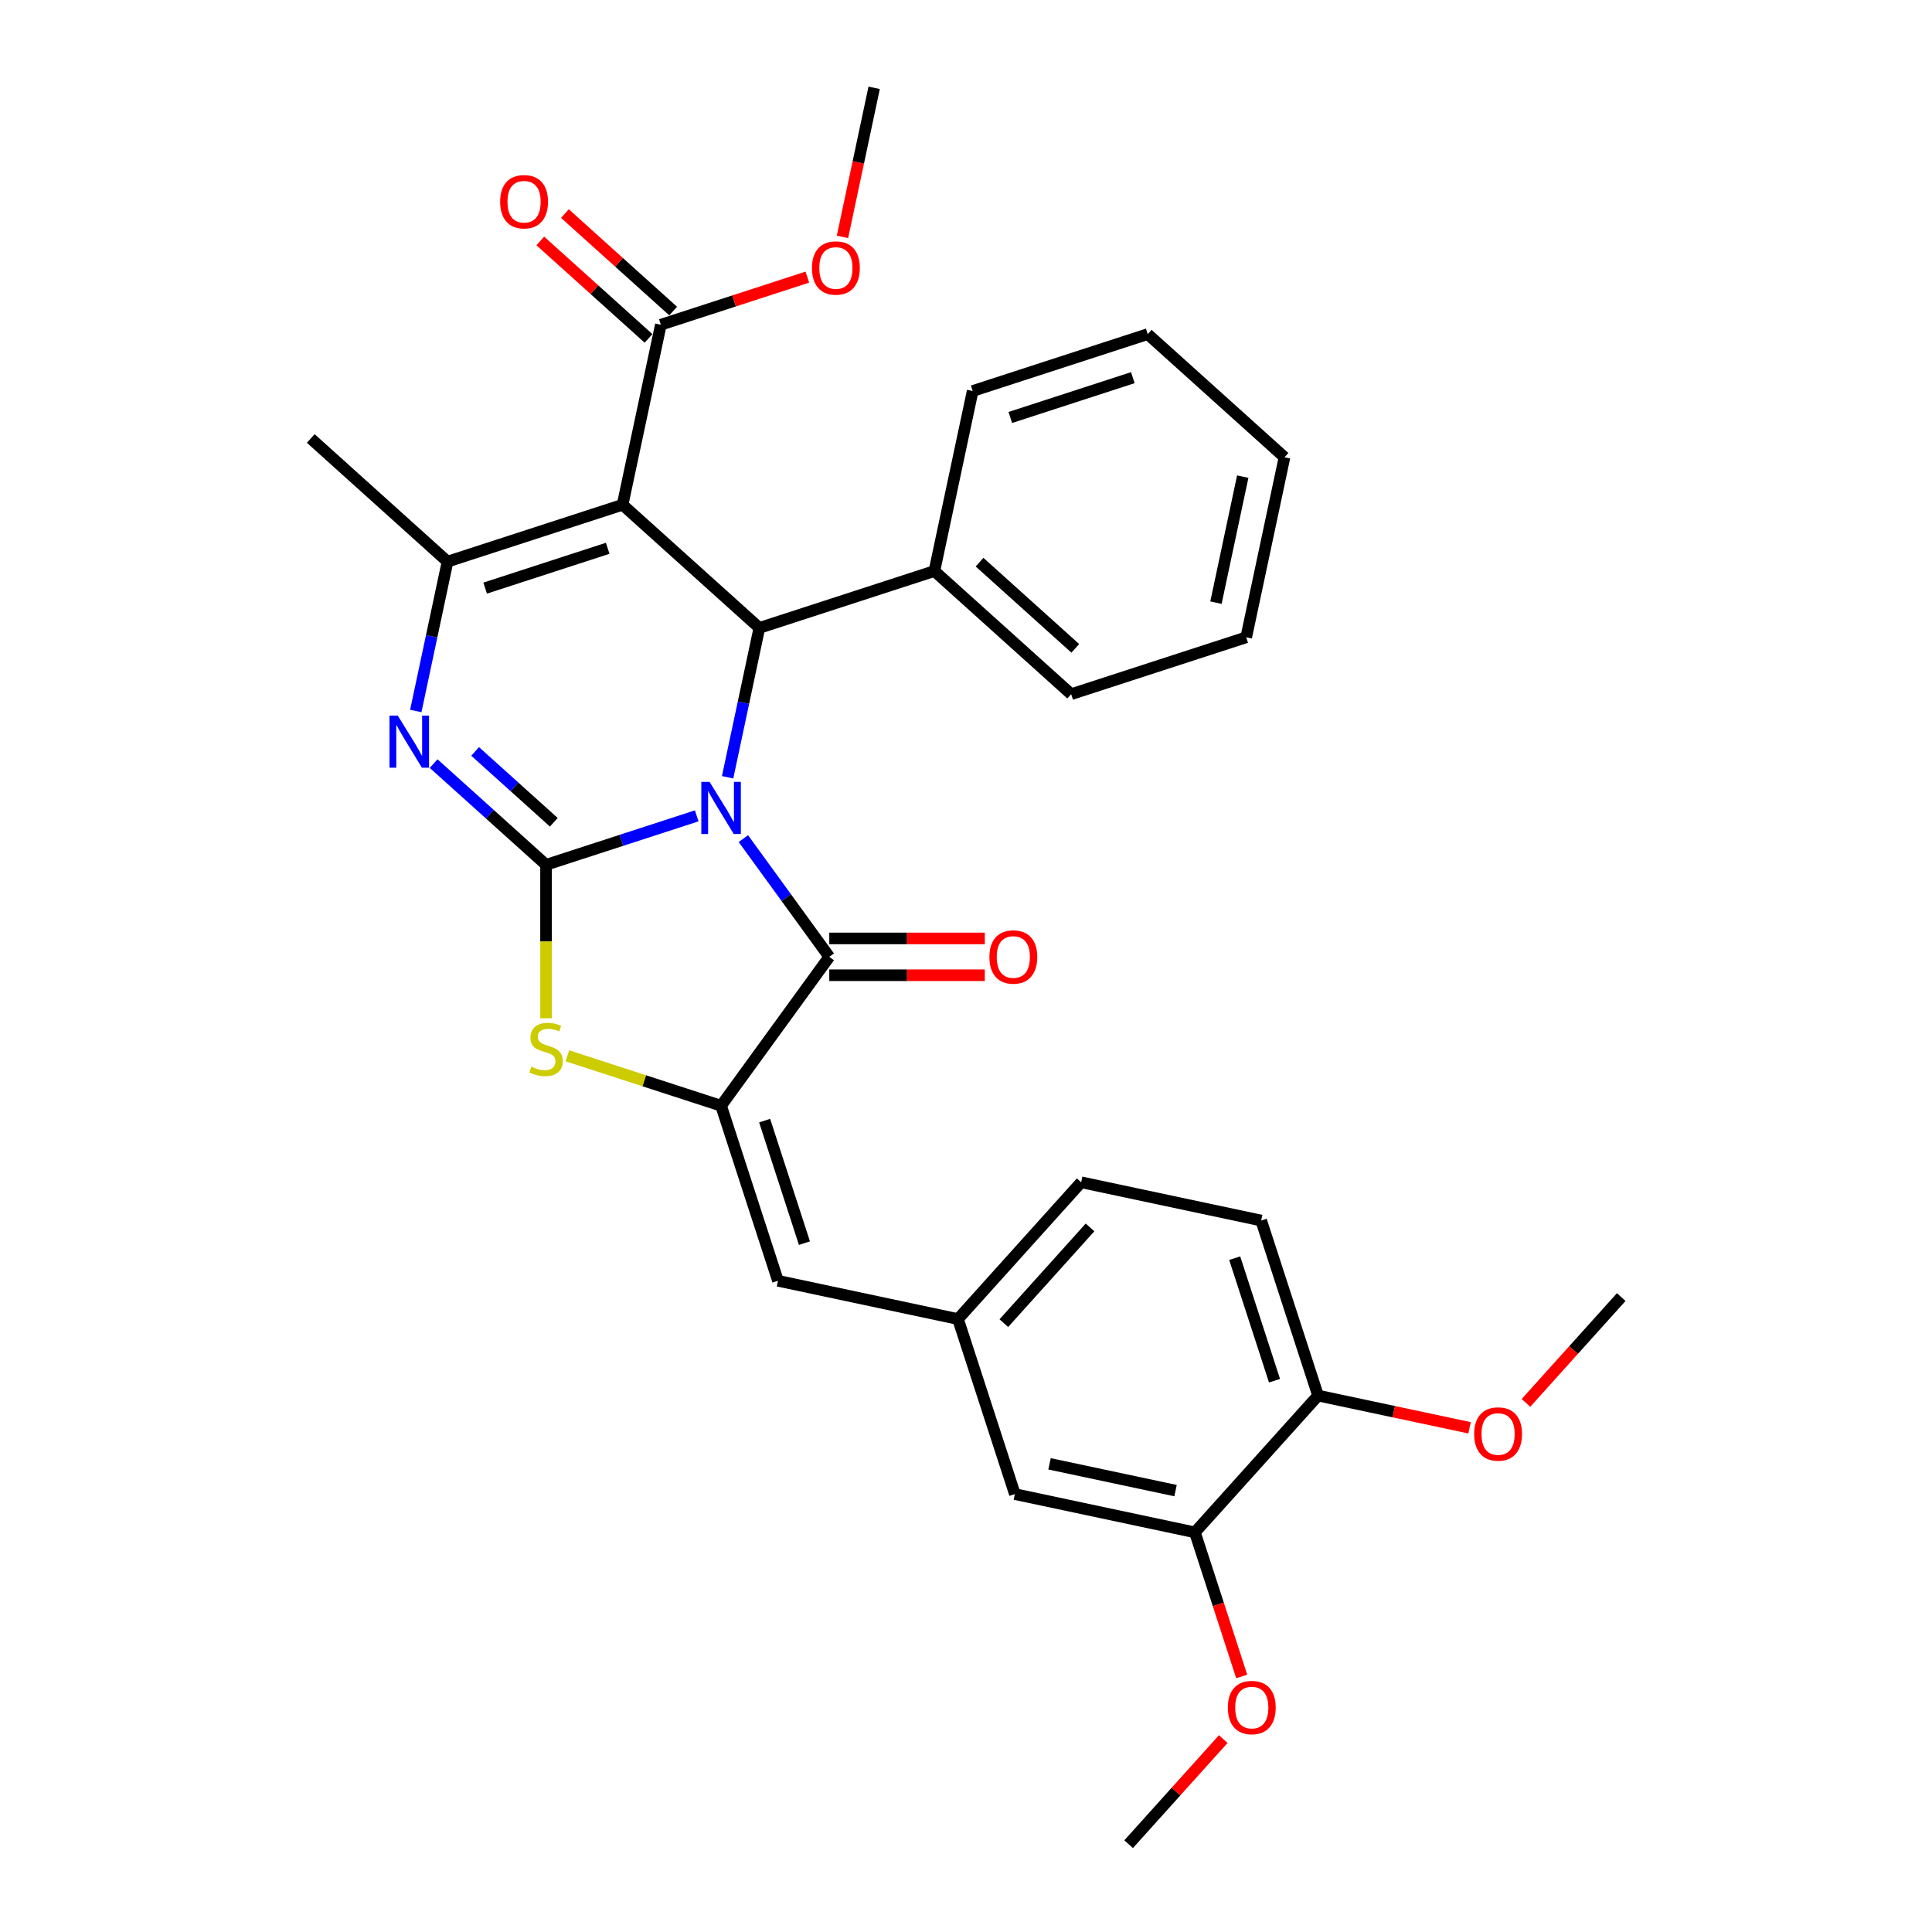 <?xml version='1.0' encoding='iso-8859-1'?>
<svg version='1.1' baseProfile='full'
              xmlns='http://www.w3.org/2000/svg'
                      xmlns:rdkit='http://www.rdkit.org/xml'
                      xmlns:xlink='http://www.w3.org/1999/xlink'
                  xml:space='preserve'
width='1000px' height='1000px' viewBox='0 0 1000 1000'>
<!-- END OF HEADER -->
<rect style='opacity:1.0;fill:#FFFFFF;stroke:none' width='1000' height='1000' x='0' y='0'> </rect>
<path class='bond-0' d='M 360.622,422.286 L 321.628,434.956' style='fill:none;fill-rule:evenodd;stroke:#0000FF;stroke-width:6px;stroke-linecap:butt;stroke-linejoin:miter;stroke-opacity:1' />
<path class='bond-0' d='M 321.628,434.956 L 282.633,447.626' style='fill:none;fill-rule:evenodd;stroke:#000000;stroke-width:6px;stroke-linecap:butt;stroke-linejoin:miter;stroke-opacity:1' />
<path class='bond-2' d='M 384.767,434.058 L 406.999,464.658' style='fill:none;fill-rule:evenodd;stroke:#0000FF;stroke-width:6px;stroke-linecap:butt;stroke-linejoin:miter;stroke-opacity:1' />
<path class='bond-2' d='M 406.999,464.658 L 429.231,495.258' style='fill:none;fill-rule:evenodd;stroke:#000000;stroke-width:6px;stroke-linecap:butt;stroke-linejoin:miter;stroke-opacity:1' />
<path class='bond-4' d='M 376.609,402.316 L 384.826,363.66' style='fill:none;fill-rule:evenodd;stroke:#0000FF;stroke-width:6px;stroke-linecap:butt;stroke-linejoin:miter;stroke-opacity:1' />
<path class='bond-4' d='M 384.826,363.66 L 393.042,325.004' style='fill:none;fill-rule:evenodd;stroke:#000000;stroke-width:6px;stroke-linecap:butt;stroke-linejoin:miter;stroke-opacity:1' />
<path class='bond-3' d='M 282.633,447.626 L 253.542,421.432' style='fill:none;fill-rule:evenodd;stroke:#000000;stroke-width:6px;stroke-linecap:butt;stroke-linejoin:miter;stroke-opacity:1' />
<path class='bond-3' d='M 253.542,421.432 L 224.451,395.238' style='fill:none;fill-rule:evenodd;stroke:#0000FF;stroke-width:6px;stroke-linecap:butt;stroke-linejoin:miter;stroke-opacity:1' />
<path class='bond-3' d='M 286.655,425.609 L 266.291,407.273' style='fill:none;fill-rule:evenodd;stroke:#000000;stroke-width:6px;stroke-linecap:butt;stroke-linejoin:miter;stroke-opacity:1' />
<path class='bond-3' d='M 266.291,407.273 L 245.927,388.937' style='fill:none;fill-rule:evenodd;stroke:#0000FF;stroke-width:6px;stroke-linecap:butt;stroke-linejoin:miter;stroke-opacity:1' />
<path class='bond-7' d='M 282.633,447.626 L 282.633,487.342' style='fill:none;fill-rule:evenodd;stroke:#000000;stroke-width:6px;stroke-linecap:butt;stroke-linejoin:miter;stroke-opacity:1' />
<path class='bond-7' d='M 282.633,487.342 L 282.633,527.058' style='fill:none;fill-rule:evenodd;stroke:#CCCC00;stroke-width:6px;stroke-linecap:butt;stroke-linejoin:miter;stroke-opacity:1' />
<path class='bond-1' d='M 322.247,261.259 L 393.042,325.004' style='fill:none;fill-rule:evenodd;stroke:#000000;stroke-width:6px;stroke-linecap:butt;stroke-linejoin:miter;stroke-opacity:1' />
<path class='bond-6' d='M 322.247,261.259 L 231.644,290.698' style='fill:none;fill-rule:evenodd;stroke:#000000;stroke-width:6px;stroke-linecap:butt;stroke-linejoin:miter;stroke-opacity:1' />
<path class='bond-6' d='M 314.544,283.796 L 251.122,304.403' style='fill:none;fill-rule:evenodd;stroke:#000000;stroke-width:6px;stroke-linecap:butt;stroke-linejoin:miter;stroke-opacity:1' />
<path class='bond-8' d='M 322.247,261.259 L 342.053,168.076' style='fill:none;fill-rule:evenodd;stroke:#000000;stroke-width:6px;stroke-linecap:butt;stroke-linejoin:miter;stroke-opacity:1' />
<path class='bond-5' d='M 429.231,495.258 L 373.236,572.329' style='fill:none;fill-rule:evenodd;stroke:#000000;stroke-width:6px;stroke-linecap:butt;stroke-linejoin:miter;stroke-opacity:1' />
<path class='bond-11' d='M 429.231,504.785 L 469.48,504.785' style='fill:none;fill-rule:evenodd;stroke:#000000;stroke-width:6px;stroke-linecap:butt;stroke-linejoin:miter;stroke-opacity:1' />
<path class='bond-11' d='M 469.48,504.785 L 509.73,504.785' style='fill:none;fill-rule:evenodd;stroke:#FF0000;stroke-width:6px;stroke-linecap:butt;stroke-linejoin:miter;stroke-opacity:1' />
<path class='bond-11' d='M 429.231,485.732 L 469.48,485.732' style='fill:none;fill-rule:evenodd;stroke:#000000;stroke-width:6px;stroke-linecap:butt;stroke-linejoin:miter;stroke-opacity:1' />
<path class='bond-11' d='M 469.48,485.732 L 509.73,485.732' style='fill:none;fill-rule:evenodd;stroke:#FF0000;stroke-width:6px;stroke-linecap:butt;stroke-linejoin:miter;stroke-opacity:1' />
<path class='bond-32' d='M 215.211,368.01 L 223.428,329.354' style='fill:none;fill-rule:evenodd;stroke:#0000FF;stroke-width:6px;stroke-linecap:butt;stroke-linejoin:miter;stroke-opacity:1' />
<path class='bond-32' d='M 223.428,329.354 L 231.644,290.698' style='fill:none;fill-rule:evenodd;stroke:#000000;stroke-width:6px;stroke-linecap:butt;stroke-linejoin:miter;stroke-opacity:1' />
<path class='bond-13' d='M 393.042,325.004 L 483.645,295.566' style='fill:none;fill-rule:evenodd;stroke:#000000;stroke-width:6px;stroke-linecap:butt;stroke-linejoin:miter;stroke-opacity:1' />
<path class='bond-9' d='M 373.236,572.329 L 402.674,662.932' style='fill:none;fill-rule:evenodd;stroke:#000000;stroke-width:6px;stroke-linecap:butt;stroke-linejoin:miter;stroke-opacity:1' />
<path class='bond-9' d='M 395.772,580.032 L 416.379,643.454' style='fill:none;fill-rule:evenodd;stroke:#000000;stroke-width:6px;stroke-linecap:butt;stroke-linejoin:miter;stroke-opacity:1' />
<path class='bond-31' d='M 373.236,572.329 L 333.45,559.402' style='fill:none;fill-rule:evenodd;stroke:#000000;stroke-width:6px;stroke-linecap:butt;stroke-linejoin:miter;stroke-opacity:1' />
<path class='bond-31' d='M 333.45,559.402 L 293.665,546.475' style='fill:none;fill-rule:evenodd;stroke:#CCCC00;stroke-width:6px;stroke-linecap:butt;stroke-linejoin:miter;stroke-opacity:1' />
<path class='bond-20' d='M 231.644,290.698 L 160.849,226.953' style='fill:none;fill-rule:evenodd;stroke:#000000;stroke-width:6px;stroke-linecap:butt;stroke-linejoin:miter;stroke-opacity:1' />
<path class='bond-16' d='M 348.428,160.997 L 320.413,135.772' style='fill:none;fill-rule:evenodd;stroke:#000000;stroke-width:6px;stroke-linecap:butt;stroke-linejoin:miter;stroke-opacity:1' />
<path class='bond-16' d='M 320.413,135.772 L 292.398,110.547' style='fill:none;fill-rule:evenodd;stroke:#FF0000;stroke-width:6px;stroke-linecap:butt;stroke-linejoin:miter;stroke-opacity:1' />
<path class='bond-16' d='M 335.679,175.156 L 307.664,149.931' style='fill:none;fill-rule:evenodd;stroke:#000000;stroke-width:6px;stroke-linecap:butt;stroke-linejoin:miter;stroke-opacity:1' />
<path class='bond-16' d='M 307.664,149.931 L 279.649,124.707' style='fill:none;fill-rule:evenodd;stroke:#FF0000;stroke-width:6px;stroke-linecap:butt;stroke-linejoin:miter;stroke-opacity:1' />
<path class='bond-18' d='M 342.053,168.076 L 379.971,155.756' style='fill:none;fill-rule:evenodd;stroke:#000000;stroke-width:6px;stroke-linecap:butt;stroke-linejoin:miter;stroke-opacity:1' />
<path class='bond-18' d='M 379.971,155.756 L 417.89,143.436' style='fill:none;fill-rule:evenodd;stroke:#FF0000;stroke-width:6px;stroke-linecap:butt;stroke-linejoin:miter;stroke-opacity:1' />
<path class='bond-12' d='M 402.674,662.932 L 495.857,682.738' style='fill:none;fill-rule:evenodd;stroke:#000000;stroke-width:6px;stroke-linecap:butt;stroke-linejoin:miter;stroke-opacity:1' />
<path class='bond-10' d='M 618.479,793.147 L 525.296,773.341' style='fill:none;fill-rule:evenodd;stroke:#000000;stroke-width:6px;stroke-linecap:butt;stroke-linejoin:miter;stroke-opacity:1' />
<path class='bond-10' d='M 608.463,771.54 L 543.235,757.675' style='fill:none;fill-rule:evenodd;stroke:#000000;stroke-width:6px;stroke-linecap:butt;stroke-linejoin:miter;stroke-opacity:1' />
<path class='bond-21' d='M 618.479,793.147 L 630.595,830.437' style='fill:none;fill-rule:evenodd;stroke:#000000;stroke-width:6px;stroke-linecap:butt;stroke-linejoin:miter;stroke-opacity:1' />
<path class='bond-21' d='M 630.595,830.437 L 642.711,867.726' style='fill:none;fill-rule:evenodd;stroke:#FF0000;stroke-width:6px;stroke-linecap:butt;stroke-linejoin:miter;stroke-opacity:1' />
<path class='bond-34' d='M 618.479,793.147 L 682.224,722.352' style='fill:none;fill-rule:evenodd;stroke:#000000;stroke-width:6px;stroke-linecap:butt;stroke-linejoin:miter;stroke-opacity:1' />
<path class='bond-14' d='M 495.857,682.738 L 525.296,773.341' style='fill:none;fill-rule:evenodd;stroke:#000000;stroke-width:6px;stroke-linecap:butt;stroke-linejoin:miter;stroke-opacity:1' />
<path class='bond-19' d='M 495.857,682.738 L 559.602,611.943' style='fill:none;fill-rule:evenodd;stroke:#000000;stroke-width:6px;stroke-linecap:butt;stroke-linejoin:miter;stroke-opacity:1' />
<path class='bond-19' d='M 519.578,684.868 L 564.199,635.311' style='fill:none;fill-rule:evenodd;stroke:#000000;stroke-width:6px;stroke-linecap:butt;stroke-linejoin:miter;stroke-opacity:1' />
<path class='bond-23' d='M 483.645,295.566 L 554.44,359.31' style='fill:none;fill-rule:evenodd;stroke:#000000;stroke-width:6px;stroke-linecap:butt;stroke-linejoin:miter;stroke-opacity:1' />
<path class='bond-23' d='M 507.013,290.968 L 556.57,335.59' style='fill:none;fill-rule:evenodd;stroke:#000000;stroke-width:6px;stroke-linecap:butt;stroke-linejoin:miter;stroke-opacity:1' />
<path class='bond-24' d='M 483.645,295.566 L 503.451,202.382' style='fill:none;fill-rule:evenodd;stroke:#000000;stroke-width:6px;stroke-linecap:butt;stroke-linejoin:miter;stroke-opacity:1' />
<path class='bond-15' d='M 682.224,722.352 L 652.785,631.749' style='fill:none;fill-rule:evenodd;stroke:#000000;stroke-width:6px;stroke-linecap:butt;stroke-linejoin:miter;stroke-opacity:1' />
<path class='bond-15' d='M 659.687,714.649 L 639.08,651.227' style='fill:none;fill-rule:evenodd;stroke:#000000;stroke-width:6px;stroke-linecap:butt;stroke-linejoin:miter;stroke-opacity:1' />
<path class='bond-22' d='M 682.224,722.352 L 721.432,730.686' style='fill:none;fill-rule:evenodd;stroke:#000000;stroke-width:6px;stroke-linecap:butt;stroke-linejoin:miter;stroke-opacity:1' />
<path class='bond-22' d='M 721.432,730.686 L 760.641,739.02' style='fill:none;fill-rule:evenodd;stroke:#FF0000;stroke-width:6px;stroke-linecap:butt;stroke-linejoin:miter;stroke-opacity:1' />
<path class='bond-17' d='M 652.785,631.749 L 559.602,611.943' style='fill:none;fill-rule:evenodd;stroke:#000000;stroke-width:6px;stroke-linecap:butt;stroke-linejoin:miter;stroke-opacity:1' />
<path class='bond-25' d='M 436.062,122.614 L 444.262,84.034' style='fill:none;fill-rule:evenodd;stroke:#FF0000;stroke-width:6px;stroke-linecap:butt;stroke-linejoin:miter;stroke-opacity:1' />
<path class='bond-25' d='M 444.262,84.034 L 452.462,45.455' style='fill:none;fill-rule:evenodd;stroke:#000000;stroke-width:6px;stroke-linecap:butt;stroke-linejoin:miter;stroke-opacity:1' />
<path class='bond-26' d='M 633.151,900.149 L 608.662,927.347' style='fill:none;fill-rule:evenodd;stroke:#FF0000;stroke-width:6px;stroke-linecap:butt;stroke-linejoin:miter;stroke-opacity:1' />
<path class='bond-26' d='M 608.662,927.347 L 584.173,954.545' style='fill:none;fill-rule:evenodd;stroke:#000000;stroke-width:6px;stroke-linecap:butt;stroke-linejoin:miter;stroke-opacity:1' />
<path class='bond-27' d='M 789.834,726.135 L 814.493,698.749' style='fill:none;fill-rule:evenodd;stroke:#FF0000;stroke-width:6px;stroke-linecap:butt;stroke-linejoin:miter;stroke-opacity:1' />
<path class='bond-27' d='M 814.493,698.749 L 839.151,671.363' style='fill:none;fill-rule:evenodd;stroke:#000000;stroke-width:6px;stroke-linecap:butt;stroke-linejoin:miter;stroke-opacity:1' />
<path class='bond-29' d='M 554.44,359.31 L 645.043,329.872' style='fill:none;fill-rule:evenodd;stroke:#000000;stroke-width:6px;stroke-linecap:butt;stroke-linejoin:miter;stroke-opacity:1' />
<path class='bond-28' d='M 503.451,202.382 L 594.054,172.944' style='fill:none;fill-rule:evenodd;stroke:#000000;stroke-width:6px;stroke-linecap:butt;stroke-linejoin:miter;stroke-opacity:1' />
<path class='bond-28' d='M 522.929,216.087 L 586.351,195.48' style='fill:none;fill-rule:evenodd;stroke:#000000;stroke-width:6px;stroke-linecap:butt;stroke-linejoin:miter;stroke-opacity:1' />
<path class='bond-30' d='M 594.054,172.944 L 664.849,236.689' style='fill:none;fill-rule:evenodd;stroke:#000000;stroke-width:6px;stroke-linecap:butt;stroke-linejoin:miter;stroke-opacity:1' />
<path class='bond-33' d='M 645.043,329.872 L 664.849,236.689' style='fill:none;fill-rule:evenodd;stroke:#000000;stroke-width:6px;stroke-linecap:butt;stroke-linejoin:miter;stroke-opacity:1' />
<path class='bond-33' d='M 629.377,311.933 L 643.242,246.705' style='fill:none;fill-rule:evenodd;stroke:#000000;stroke-width:6px;stroke-linecap:butt;stroke-linejoin:miter;stroke-opacity:1' />
<path  class='atom-0' d='M 367.272 404.698
L 376.113 418.988
Q 376.989 420.397, 378.399 422.951
Q 379.809 425.504, 379.885 425.656
L 379.885 404.698
L 383.467 404.698
L 383.467 431.677
L 379.771 431.677
L 370.282 416.053
Q 369.177 414.224, 367.996 412.128
Q 366.853 410.033, 366.51 409.385
L 366.51 431.677
L 363.004 431.677
L 363.004 404.698
L 367.272 404.698
' fill='#0000FF'/>
<path  class='atom-4' d='M 205.874 370.392
L 214.714 384.681
Q 215.591 386.091, 217.001 388.644
Q 218.411 391.197, 218.487 391.35
L 218.487 370.392
L 222.069 370.392
L 222.069 397.371
L 218.373 397.371
L 208.884 381.747
Q 207.779 379.918, 206.598 377.822
Q 205.455 375.726, 205.112 375.079
L 205.112 397.371
L 201.606 397.371
L 201.606 370.392
L 205.874 370.392
' fill='#0000FF'/>
<path  class='atom-8' d='M 275.012 552.151
Q 275.317 552.265, 276.574 552.798
Q 277.832 553.332, 279.204 553.675
Q 280.614 553.98, 281.985 553.98
Q 284.538 553.98, 286.025 552.76
Q 287.511 551.503, 287.511 549.331
Q 287.511 547.845, 286.749 546.93
Q 286.025 546.015, 284.881 545.52
Q 283.738 545.025, 281.833 544.453
Q 279.432 543.729, 277.984 543.043
Q 276.574 542.357, 275.545 540.909
Q 274.555 539.461, 274.555 537.022
Q 274.555 533.631, 276.841 531.535
Q 279.165 529.439, 283.738 529.439
Q 286.863 529.439, 290.407 530.926
L 289.53 533.86
Q 286.291 532.526, 283.853 532.526
Q 281.223 532.526, 279.775 533.631
Q 278.327 534.698, 278.365 536.565
Q 278.365 538.013, 279.089 538.89
Q 279.851 539.766, 280.918 540.261
Q 282.023 540.757, 283.853 541.328
Q 286.291 542.091, 287.739 542.853
Q 289.187 543.615, 290.216 545.177
Q 291.283 546.701, 291.283 549.331
Q 291.283 553.065, 288.768 555.085
Q 286.291 557.066, 282.138 557.066
Q 279.737 557.066, 277.908 556.533
Q 276.117 556.037, 273.983 555.161
L 275.012 552.151
' fill='#CCCC00'/>
<path  class='atom-12' d='M 512.111 495.335
Q 512.111 488.857, 515.312 485.236
Q 518.513 481.616, 524.496 481.616
Q 530.478 481.616, 533.679 485.236
Q 536.88 488.857, 536.88 495.335
Q 536.88 501.889, 533.641 505.623
Q 530.402 509.319, 524.496 509.319
Q 518.551 509.319, 515.312 505.623
Q 512.111 501.927, 512.111 495.335
M 524.496 506.271
Q 528.611 506.271, 530.821 503.527
Q 533.07 500.746, 533.07 495.335
Q 533.07 490.038, 530.821 487.37
Q 528.611 484.665, 524.496 484.665
Q 520.38 484.665, 518.132 487.332
Q 515.922 490, 515.922 495.335
Q 515.922 500.784, 518.132 503.527
Q 520.38 506.271, 524.496 506.271
' fill='#FF0000'/>
<path  class='atom-17' d='M 258.873 104.408
Q 258.873 97.93, 262.074 94.31
Q 265.275 90.69, 271.258 90.69
Q 277.24 90.69, 280.441 94.31
Q 283.642 97.93, 283.642 104.408
Q 283.642 110.962, 280.403 114.696
Q 277.164 118.393, 271.258 118.393
Q 265.313 118.393, 262.074 114.696
Q 258.873 111, 258.873 104.408
M 271.258 115.344
Q 275.373 115.344, 277.583 112.601
Q 279.831 109.819, 279.831 104.408
Q 279.831 99.111, 277.583 96.444
Q 275.373 93.738, 271.258 93.738
Q 267.142 93.738, 264.894 96.406
Q 262.684 99.073, 262.684 104.408
Q 262.684 109.857, 264.894 112.601
Q 267.142 115.344, 271.258 115.344
' fill='#FF0000'/>
<path  class='atom-19' d='M 420.271 138.714
Q 420.271 132.236, 423.472 128.616
Q 426.673 124.996, 432.656 124.996
Q 438.638 124.996, 441.839 128.616
Q 445.04 132.236, 445.04 138.714
Q 445.04 145.268, 441.801 149.003
Q 438.562 152.699, 432.656 152.699
Q 426.711 152.699, 423.472 149.003
Q 420.271 145.306, 420.271 138.714
M 432.656 149.65
Q 436.771 149.65, 438.981 146.907
Q 441.229 144.125, 441.229 138.714
Q 441.229 133.417, 438.981 130.75
Q 436.771 128.044, 432.656 128.044
Q 428.54 128.044, 426.292 130.712
Q 424.082 133.379, 424.082 138.714
Q 424.082 144.163, 426.292 146.907
Q 428.54 149.65, 432.656 149.65
' fill='#FF0000'/>
<path  class='atom-22' d='M 635.533 883.826
Q 635.533 877.348, 638.734 873.728
Q 641.935 870.108, 647.917 870.108
Q 653.9 870.108, 657.101 873.728
Q 660.302 877.348, 660.302 883.826
Q 660.302 890.38, 657.063 894.115
Q 653.824 897.811, 647.917 897.811
Q 641.973 897.811, 638.734 894.115
Q 635.533 890.418, 635.533 883.826
M 647.917 894.762
Q 652.033 894.762, 654.243 892.019
Q 656.491 889.237, 656.491 883.826
Q 656.491 878.529, 654.243 875.862
Q 652.033 873.156, 647.917 873.156
Q 643.802 873.156, 641.554 875.824
Q 639.344 878.491, 639.344 883.826
Q 639.344 889.275, 641.554 892.019
Q 643.802 894.762, 647.917 894.762
' fill='#FF0000'/>
<path  class='atom-23' d='M 763.022 742.235
Q 763.022 735.757, 766.223 732.137
Q 769.424 728.517, 775.407 728.517
Q 781.389 728.517, 784.59 732.137
Q 787.791 735.757, 787.791 742.235
Q 787.791 748.789, 784.552 752.523
Q 781.313 756.22, 775.407 756.22
Q 769.462 756.22, 766.223 752.523
Q 763.022 748.827, 763.022 742.235
M 775.407 753.171
Q 779.522 753.171, 781.732 750.427
Q 783.981 747.646, 783.981 742.235
Q 783.981 736.938, 781.732 734.271
Q 779.522 731.565, 775.407 731.565
Q 771.291 731.565, 769.043 734.232
Q 766.833 736.9, 766.833 742.235
Q 766.833 747.684, 769.043 750.427
Q 771.291 753.171, 775.407 753.171
' fill='#FF0000'/>
</svg>
